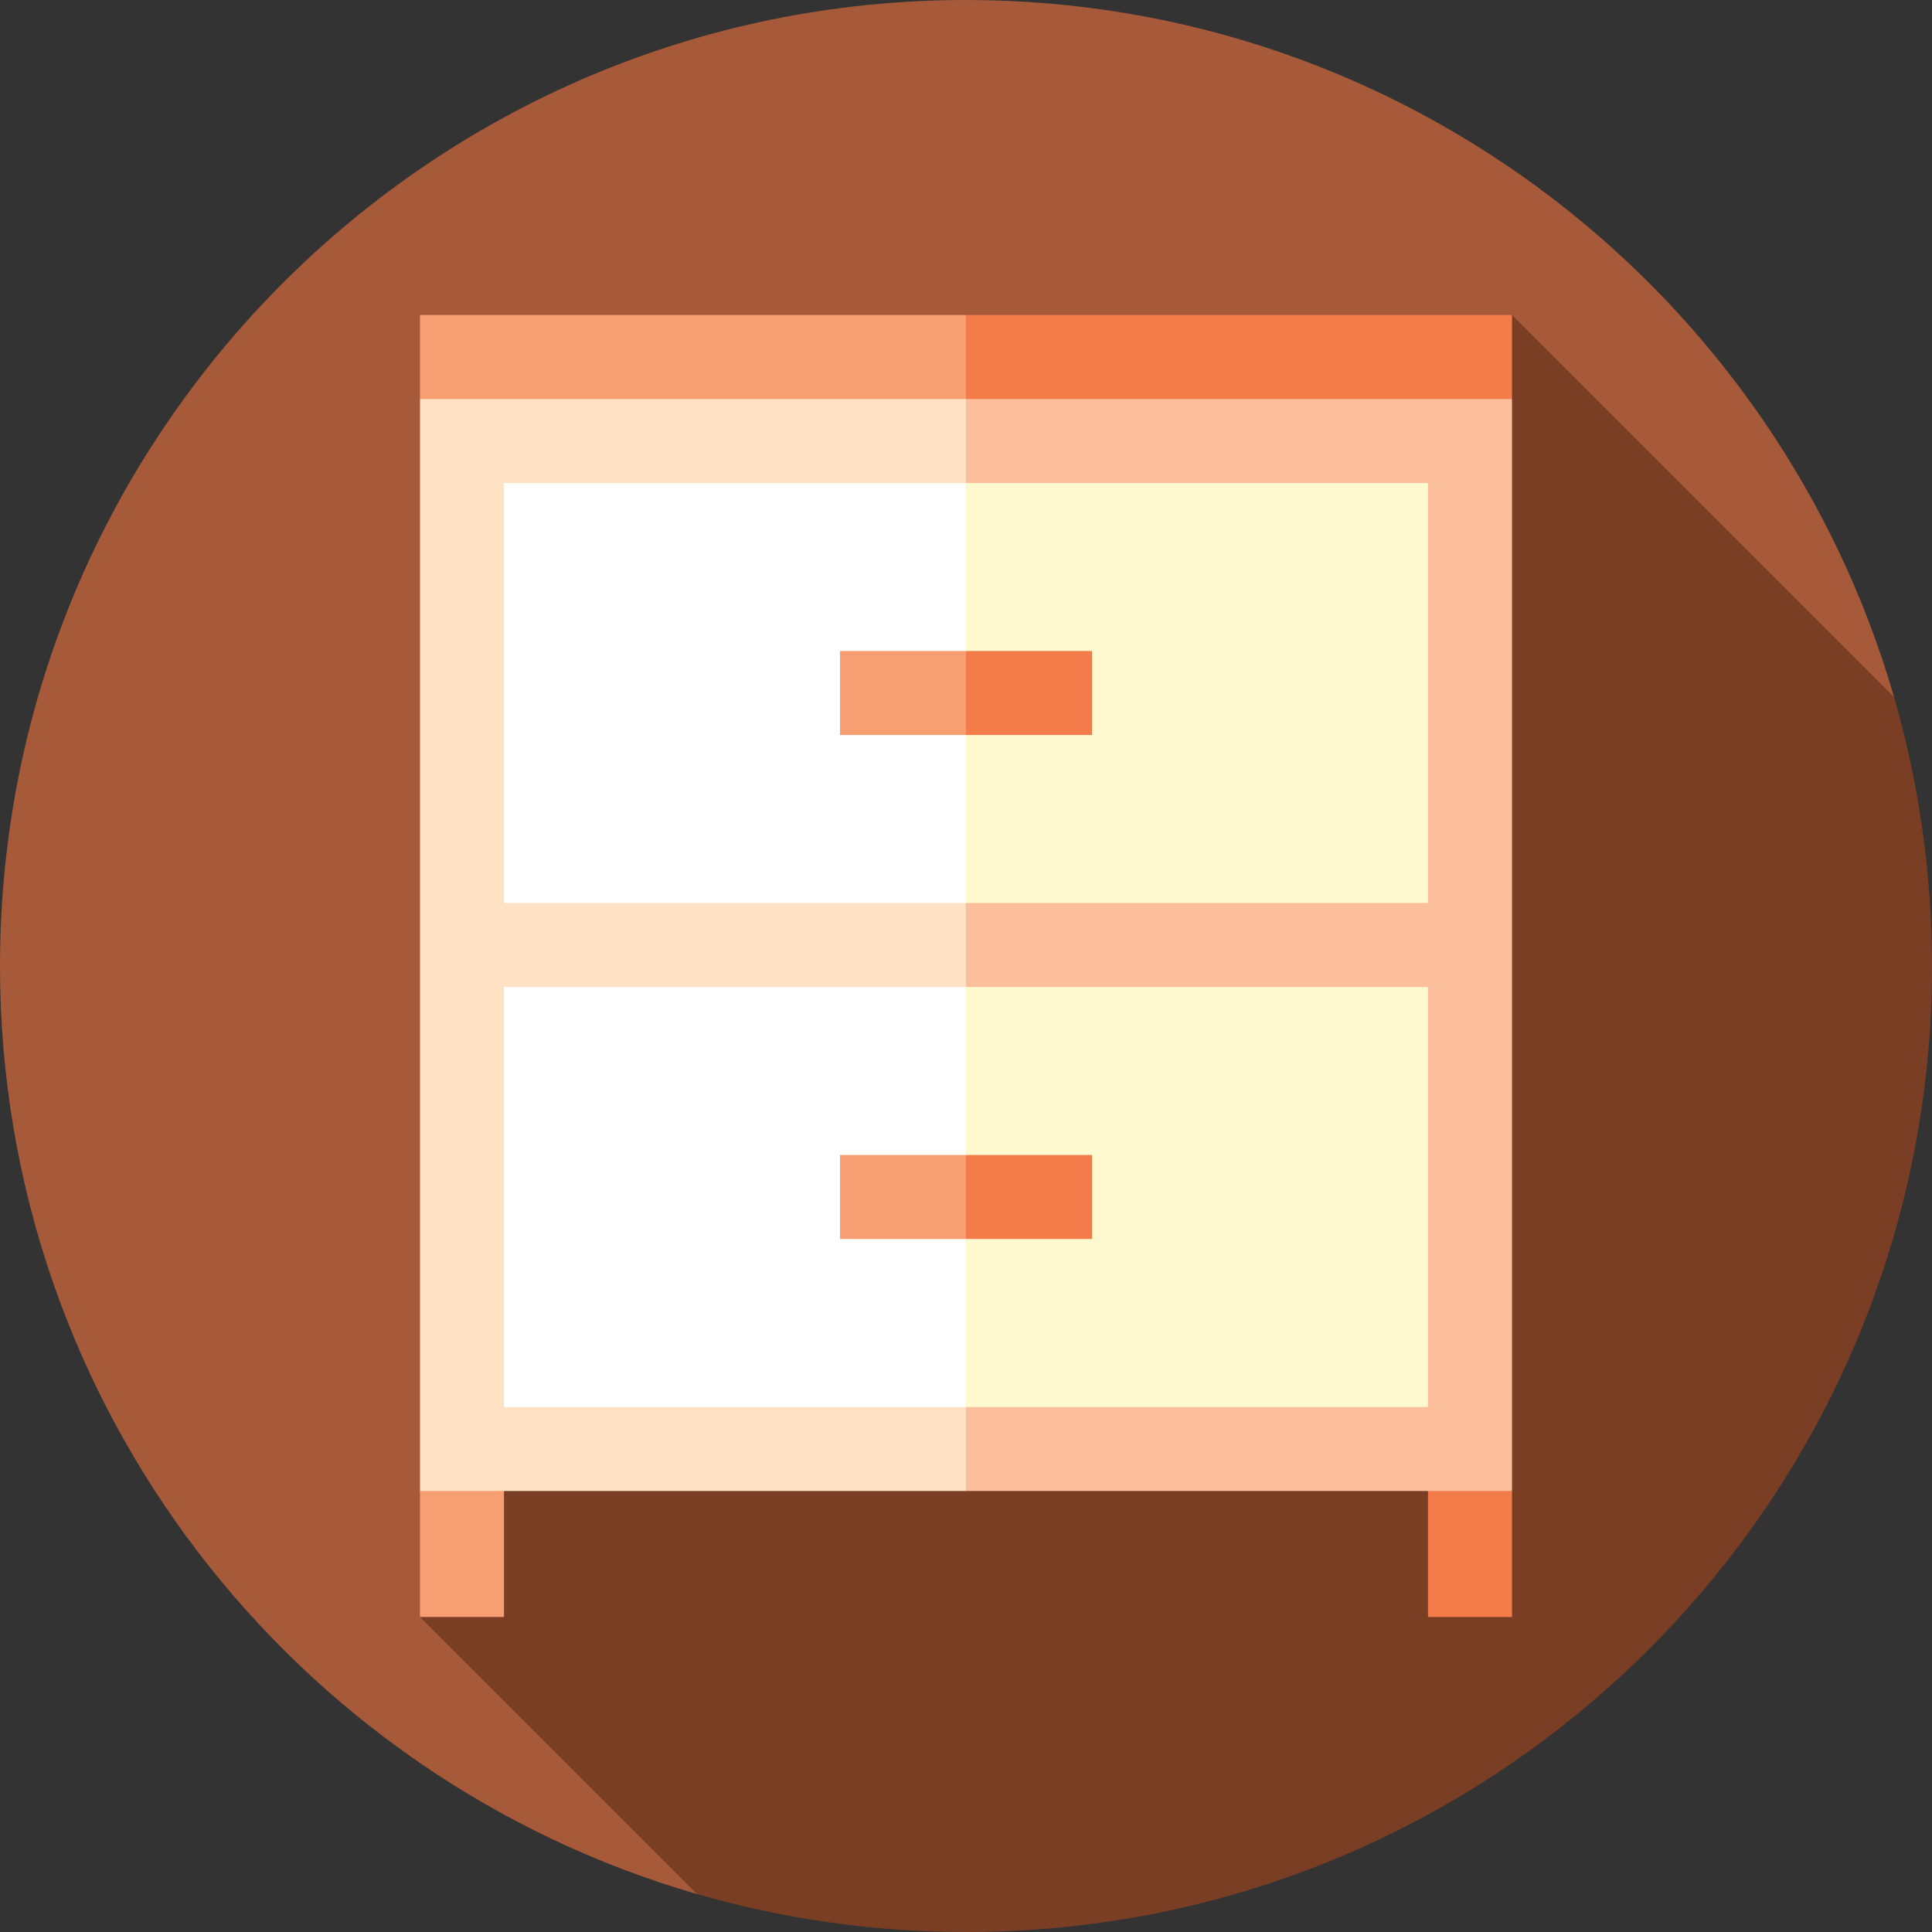 <?xml version="1.0" encoding="iso-8859-1"?>
<!-- Generator: Adobe Illustrator 19.0.0, SVG Export Plug-In . SVG Version: 6.00 Build 0)  -->
<svg version="1.1" id="Layer_1" xmlns="http://www.w3.org/2000/svg" xmlns:xlink="http://www.w3.org/1999/xlink" x="0px" y="0px"
	 viewBox="0 0 512 512" style="enable-background:new 0 0 512 512;" xml:space="preserve">
<rect x="0" y="0" width="512" height="512" fill="#333333" stroke="none"/>
<path style="fill:#A65A3A;" d="M256,0C114.616,0,0,114.615,0,256c0,116.645,78.013,215.069,184.71,245.943L501.943,184.71
	C471.069,78.013,372.645,0,256,0z"/>
<path style="fill:#7A3E25;" d="M512,256c0-24.741-3.522-48.657-10.07-71.287L400.696,83.478L133.565,372.87l-22.261,55.652
	l73.409,73.409C207.343,508.478,231.259,512,256,512C397.384,512,512,397.384,512,256z"/>
<polygon style="fill:#F37C4A;" points="400.696,83.478 400.696,105.739 233.739,128 256,83.478 "/>
<polygon style="fill:#F79E73;" points="256,83.478 256,128 111.304,105.739 111.304,83.478 "/>
<polygon style="fill:#F37C4A;" points="378.435,384 378.435,428.522 400.696,428.522 400.696,395.13 "/>
<polygon style="fill:#F79E73;" points="111.304,395.13 111.304,428.522 133.565,428.522 133.565,384 "/>
<polygon style="fill:#FBC09B;" points="256,105.739 211.478,317.217 256,395.13 400.696,395.13 400.696,105.739 "/>
<rect x="111.304" y="105.739" style="fill:#FFE2C4;" width="144.696" height="289.391"/>
<polygon style="fill:#FFF9CF;" points="378.435,261.565 378.435,372.87 256,372.87 222.609,317.217 256,261.565 "/>
<rect x="133.565" y="261.565" style="fill:#FFFFFF;" width="122.435" height="111.304"/>
<polygon style="fill:#F37C4A;" points="256,306.087 256,317.217 256,328.348 289.391,328.348 289.391,306.087 "/>
<rect x="222.609" y="306.087" style="fill:#F79E73;" width="33.391" height="22.261"/>
<polygon style="fill:#FFF9CF;" points="378.435,128 378.435,239.304 256,239.304 222.609,183.652 256,128 "/>
<rect x="133.565" y="128" style="fill:#FFFFFF;" width="122.435" height="111.304"/>
<polygon style="fill:#F37C4A;" points="256,172.522 256,183.652 256,194.783 289.391,194.783 289.391,172.522 "/>
<rect x="222.609" y="172.522" style="fill:#F79E73;" width="33.391" height="22.261"/>
<g>
</g>
<g>
</g>
<g>
</g>
<g>
</g>
<g>
</g>
<g>
</g>
<g>
</g>
<g>
</g>
<g>
</g>
<g>
</g>
<g>
</g>
<g>
</g>
<g>
</g>
<g>
</g>
<g>
</g>
</svg>
